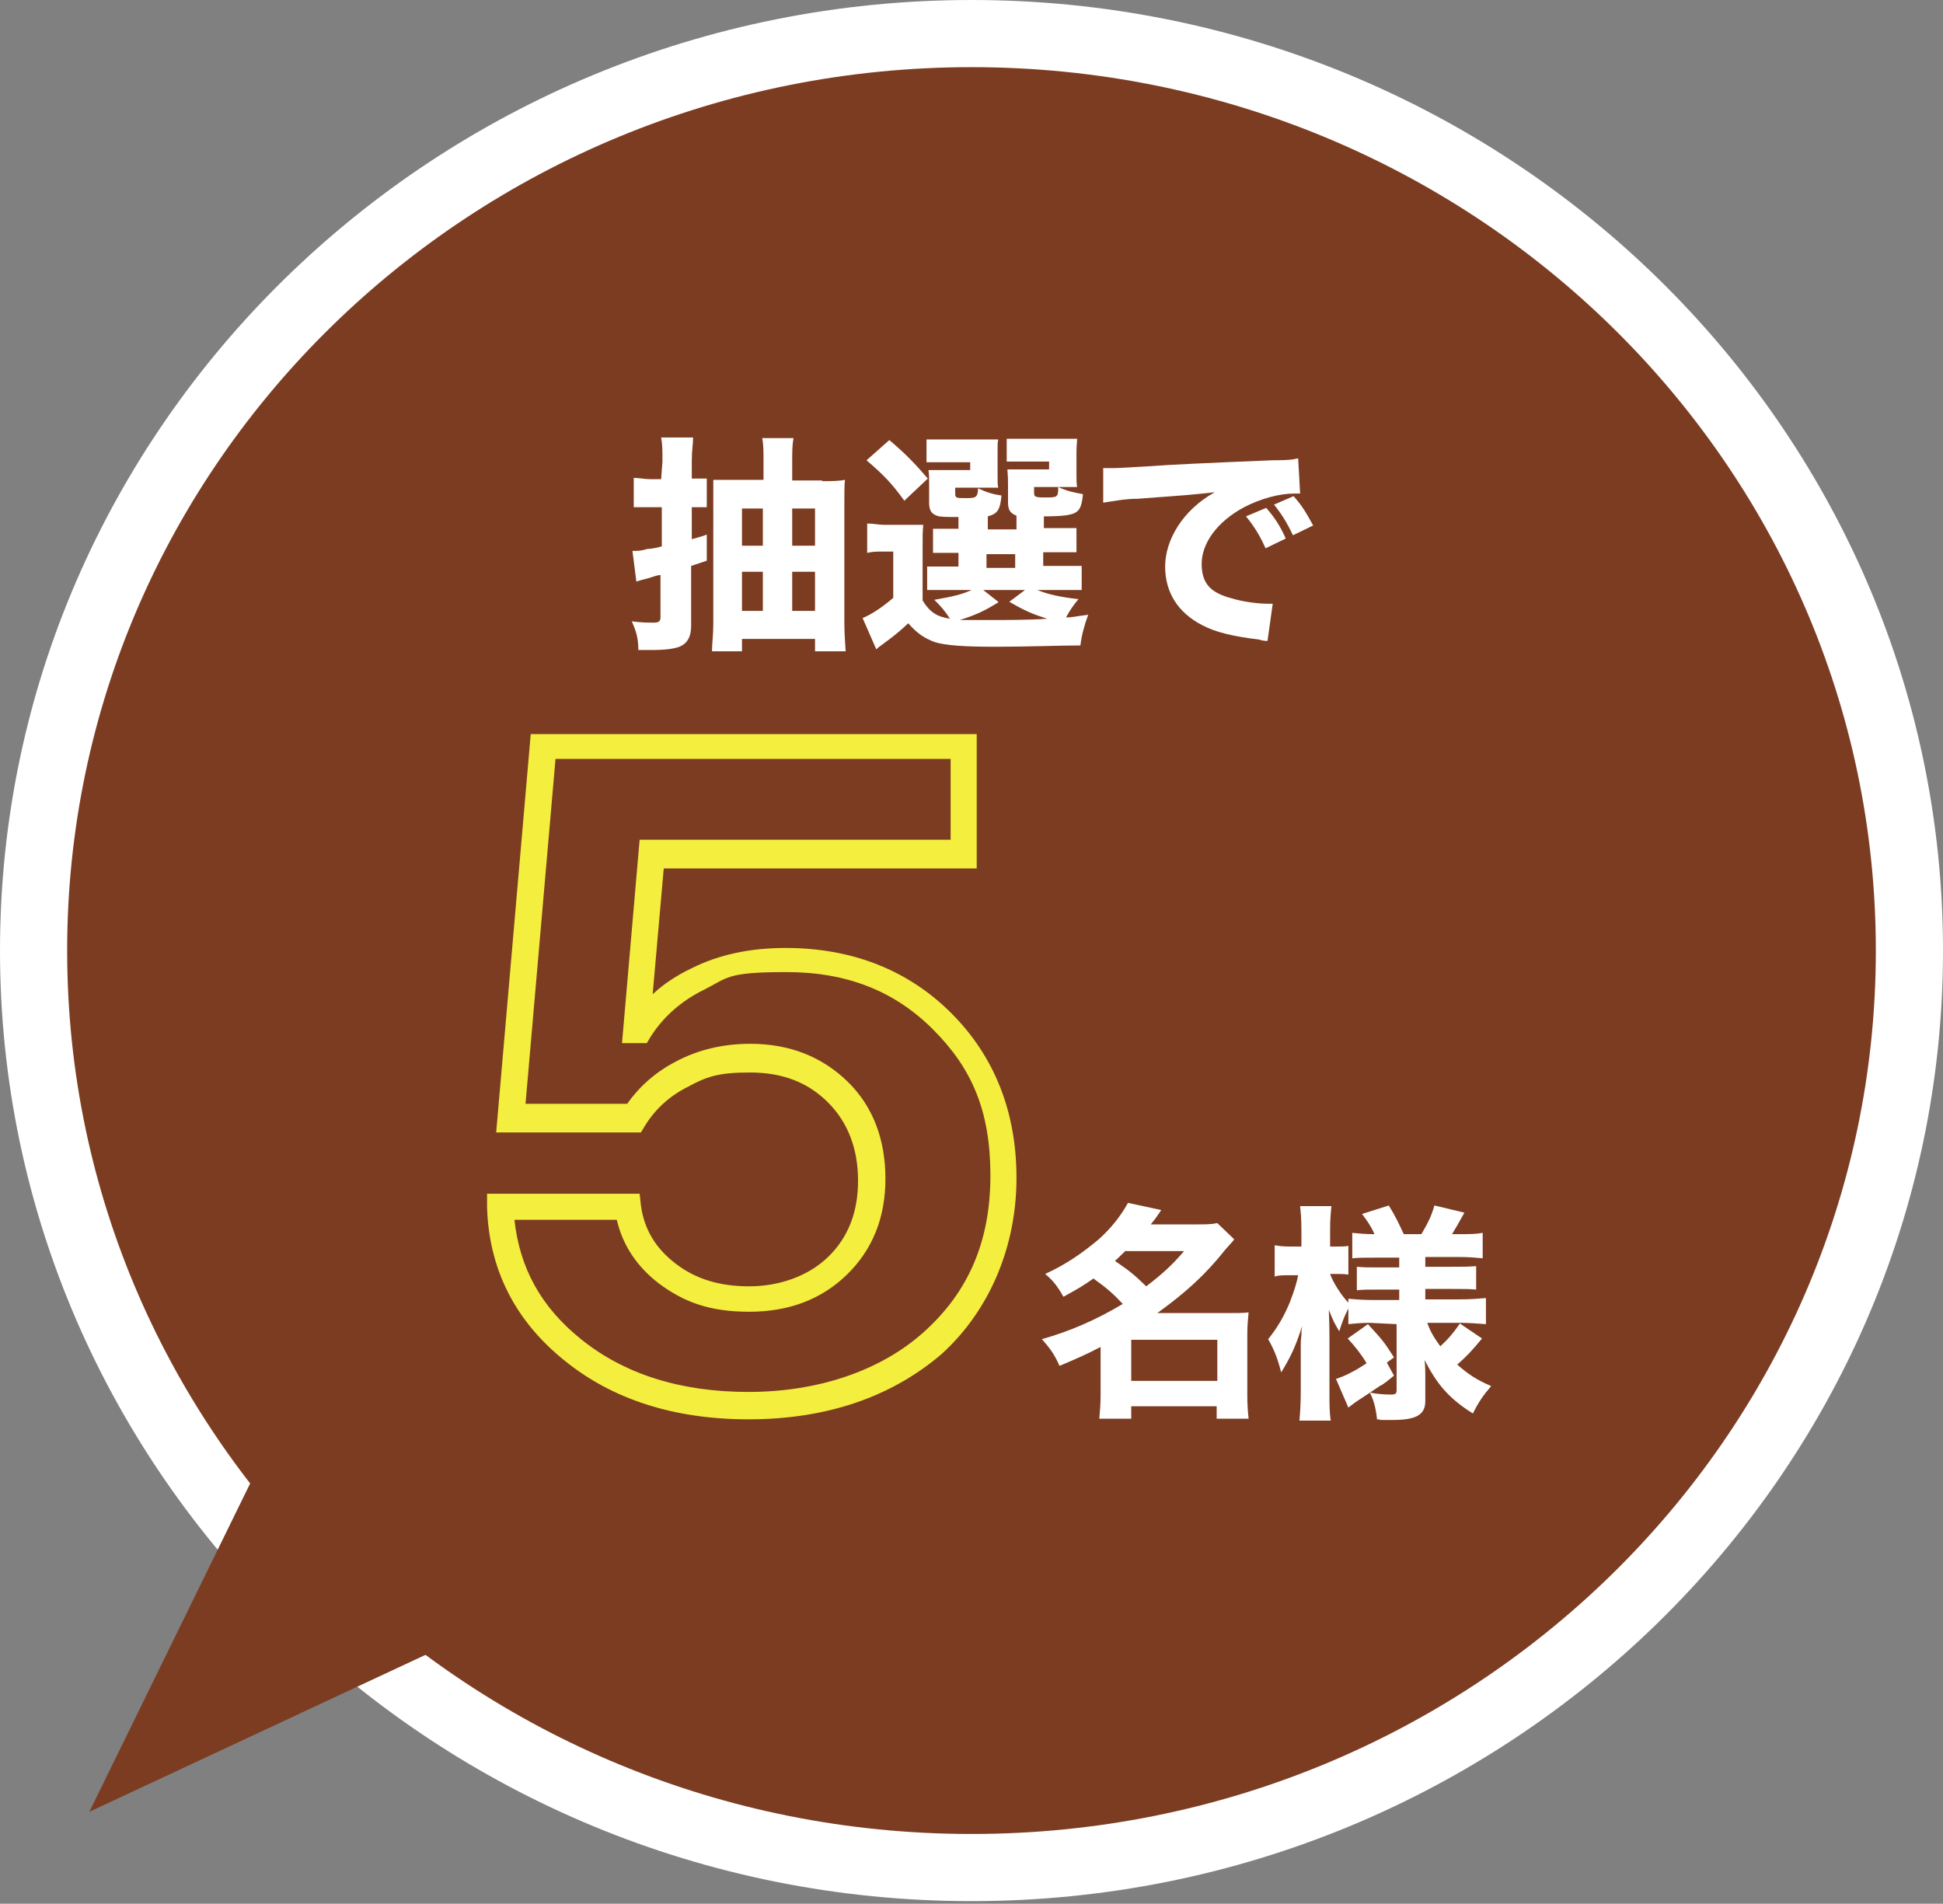 <svg width="298" height="292" viewBox="0 0 298 292" fill="none" xmlns="http://www.w3.org/2000/svg">
<rect x="0" y="0" width="298" height="292" fill="#808080" stroke="none"/>
<g clip-path="url(#clip0_1_15)">
<path d="M149 291.6C66.8 291.6 0 226.2 0 145.8C0 65.4 66.8 0 149 0C231.2 0 298 65.4 298 145.8C298 226.2 231.2 291.6 149 291.6ZM149 20.6C78.2 20.6 20.6 76.8 20.6 145.8C20.6 214.8 78.2 271 149 271C219.8 271 277.4 214.8 277.4 145.8C277.4 76.8 219.8 20.6 149 20.6Z" fill="white"/>
<path d="M149 281.3C225.602 281.3 287.7 220.635 287.7 145.8C287.7 70.965 225.602 10.3 149 10.3C72.398 10.3 10.3 70.965 10.3 145.8C10.3 220.635 72.398 281.3 149 281.3Z" fill="#7C3C21"/>
<path d="M114.8 217.7C103.5 217.7 94 214.7 86.6 208.7C79 202.6 75 194.7 74.7 185.2V183.1H98.1L98.3 184.9C98.8 188.6 100.6 191.5 103.6 193.8C106.7 196.2 110.4 197.3 114.9 197.3C119.4 197.3 123.9 195.8 127 192.8C130.1 189.8 131.6 185.9 131.6 181.1C131.6 176.3 130.1 172.2 127 169.1C123.9 166 120 164.5 115 164.5C110 164.5 108.3 165.2 105.5 166.7C102.7 168.1 100.5 170.1 98.9 172.7L98.3 173.7H76.1L81.4 112.6H149.8V133.2H101.8L100.1 152.5C101.8 150.9 103.8 149.6 106.1 148.5C110.3 146.4 115.1 145.4 120.5 145.4C130.7 145.4 139.3 148.8 145.9 155.4C152.5 162 155.9 170.5 155.9 180.7C155.9 190.9 152 200.8 144.4 207.7C136.8 214.2 126.9 217.7 114.8 217.7ZM78.9 187.1C79.7 194.5 83 200.5 89.1 205.4C95.8 210.8 104.4 213.5 114.8 213.5C125.2 213.5 134.9 210.4 141.7 204.3C148.6 198.1 151.9 190.3 151.9 180.3C151.9 170.3 149 163.8 143.1 157.9C137.2 152 129.9 149.1 120.6 149.1C111.3 149.1 111.6 150 108 151.8C104.5 153.5 101.7 156 99.8 159L99.2 160H95.4L98.1 128.8H145.8V116.4H85.2L80.6 169.3H96.2C98.1 166.6 100.6 164.4 103.7 162.8C107.1 161 110.9 160.1 115.1 160.1C121.1 160.1 126.1 162.1 130 165.9C133.9 169.7 135.8 174.8 135.8 180.8C135.8 186.8 133.8 191.7 129.9 195.5C126 199.3 121 201.2 114.9 201.2C108.8 201.2 104.9 199.7 101.1 196.9C97.7 194.3 95.5 191 94.6 187.1H78.9Z" fill="#F4EE3F"/>
<path d="M168.8 206.6C166.5 207.8 165.1 208.4 162.5 209.5C161.7 207.7 161.1 206.9 159.8 205.4C164.1 204.2 168.2 202.4 172.2 200C170.8 198.5 169.8 197.6 167.7 196.1C166.3 197.1 165.3 197.7 163.1 198.9C162.2 197.3 161.5 196.4 160.3 195.4C163.4 194 166 192.2 168.5 190.1C170.4 188.4 171.9 186.5 173 184.5L178.1 185.6C177.5 186.5 177.3 186.8 176.5 187.8H183.6C184.9 187.8 185.8 187.8 186.7 187.6L189.3 190.1C189 190.5 188.5 191 187.9 191.7C184.9 195.5 181.8 198.3 177.5 201.4H188.3C189.9 201.4 190.6 201.4 191.5 201.3C191.4 202.3 191.3 203.3 191.3 204.7V214C191.3 215.6 191.4 216.6 191.5 217.6H186.6V215.7H173.5V217.6H168.6C168.7 216.5 168.8 215.4 168.8 213.9V206.6ZM172.7 191.8C171.9 192.5 171.7 192.8 171 193.4C173.6 195.2 173.8 195.4 175.8 197.3C178.4 195.3 179.8 194 181.6 191.9H172.7V191.8ZM173.5 211.8H186.7V205.5H173.5V211.8Z" fill="white"/>
<path d="M210.1 202.9C208.8 202.9 207.8 203 206.8 203.1V200.7C206.3 201.7 206 202.3 205.4 204.2C204.7 203 204.5 202.7 203.8 200.9C203.9 203.2 203.9 204.7 203.9 205.3V213.5C203.9 215.4 203.9 216.7 204.1 217.9H199.3C199.4 216.7 199.5 215.2 199.5 213.5V206.4C199.5 206.1 199.5 205.5 199.6 204.8C199.6 204.2 199.6 204.1 199.7 203.4C198.7 206.6 197.9 208.2 196.5 210.5C195.9 208.2 195.4 207 194.5 205.4C195.8 203.8 196.9 202 197.8 199.8C198.5 198 198.9 196.7 199.1 195.6H197.8C196.7 195.6 196.1 195.6 195.5 195.8V191C196.1 191.1 196.7 191.2 197.8 191.2H199.6V188.7C199.6 186.9 199.5 186 199.4 185H204.2C204.1 186 204 187 204 188.6V191.2H204.9C205.8 191.2 206.2 191.2 206.8 191.1V195.5C206.1 195.4 205.6 195.4 204.9 195.4H204C204.4 196.6 205.7 198.7 206.8 199.8V199.2C207.9 199.3 209 199.4 210.7 199.4H214.6V197.8H211.6C209.6 197.8 209.2 197.8 208.1 197.9V194.3C209.2 194.4 209.7 194.4 211.5 194.4H214.6V192.9H211C209.3 192.9 208.5 192.9 207.4 193V189.1C208.4 189.2 209.5 189.3 210.8 189.3C210.4 188.3 209.8 187.4 208.9 186.2L213 184.9C214 186.5 214.6 187.8 215.3 189.3H218C219.1 187.4 219.5 186.6 220 184.9L224.6 186C223.7 187.6 223.2 188.5 222.7 189.3H223.7C225.3 189.3 226.3 189.3 227.4 189.1V193C226.3 192.9 225.3 192.8 223.7 192.8H218.6V194.3H222.6C224.6 194.3 225.2 194.3 226.4 194.2V197.8C225.4 197.7 224.6 197.7 222.6 197.7H218.6V199.3H223.9C225.5 199.3 226.7 199.2 227.9 199.1V203.1C226.6 203 225.2 202.9 224 202.9H218.9C219.4 204.3 219.9 205.1 220.9 206.5C221.9 205.6 222.9 204.5 223.9 203L227.3 205.3C225.9 207 224.9 208.1 223.5 209.3C225.2 210.8 226.4 211.6 228.7 212.6C227.5 214 226.8 215 225.9 216.8C222.2 214.5 220.3 212.2 218.5 208.6C218.6 209.8 218.6 210.4 218.6 211V214.9C218.6 217 217.2 217.8 213.6 217.8C210 217.8 212.7 217.8 211.2 217.7C211 215.9 210.7 214.8 210.1 213.6C211.1 213.8 212.3 213.9 213.2 213.9C214.1 213.9 214.2 213.8 214.2 213.1V203.1L210.1 202.9ZM204.9 211.5C206.2 211.1 207.8 210.3 209.6 209.1C208.7 207.6 207.8 206.5 206.7 205.3L209.8 203.1C212 205.5 212.2 205.7 213.8 208.2L212.7 209L213.8 211C212.9 211.7 212.4 212.2 211.6 212.6C210.3 213.5 209.2 214.2 208.3 214.8C207.4 215.4 207.2 215.6 206.8 215.9L204.9 211.5Z" fill="white"/>
<path d="M101.6 70.7C101.6 69 101.6 68.2 101.4 67.1H106.3C106.3 68.2 106.1 69 106.1 70.7V73.4H108.4V77.8H106.1V82.7C106.8 82.5 107.3 82.4 108.4 82V86L106 86.8V96C106 97.7 105.4 98.7 104.2 99.2C103.4 99.5 102.1 99.7 100 99.7H97.9C97.9 97.9 97.6 96.9 96.9 95.3C98.4 95.5 99.3 95.5 100.2 95.5C101.1 95.5 101.3 95.3 101.3 94.6V88.2C100.9 88.2 100.3 88.4 99.4 88.7C98.6 88.9 98.2 89 97.6 89.2L97 84.5C97.8 84.5 98.3 84.5 99.3 84.2C99.3 84.2 100.2 84.2 101.5 83.8V77.8H97.2V73.3C98.1 73.3 98.8 73.5 99.8 73.5H101.4L101.6 70.8V70.7ZM126.1 73.8C127.4 73.8 128.6 73.8 129.6 73.6C129.5 74.3 129.5 75.5 129.5 77.5V95.3C129.5 97 129.6 98.5 129.7 99.9H125V98H113.8V99.9H109.2C109.2 98.6 109.4 97.5 109.4 95.7V73.6H117.1V70.7C117.1 69.3 117.1 68.2 116.9 67.2H121.7C121.5 68.3 121.5 69.3 121.5 70.9V73.7H126.2H126.1V73.8ZM113.8 78V83.7H117V78H113.8ZM113.8 87.7V93.7H117V87.7H113.8ZM125 83.6V78H121.5V83.7H125V83.6ZM125 93.7V87.7H121.5V93.7H125Z" fill="white"/>
<path d="M141.5 92.1C142.6 93.9 143.7 94.6 145.7 94.9C144.9 93.7 144.5 93.2 143.3 92C146.1 91.5 147.5 91.2 149 90.5H142.2V86.9H147V84.8H143.1V81.1H147V79.3C145 79.3 144.2 79.3 143.7 79.1C142.8 78.8 142.5 78.2 142.5 77.1V74.2C142.5 73.1 142.5 72.9 142.4 72.1H148.8V70.9H142.1V67.4H153.1C153 67.9 153 68.1 153 68.8V72.8C153 73.8 153 74.4 153.1 74.8H146.5V75.7C146.5 76.4 146.7 76.4 148.1 76.4C149.5 76.4 150 76.4 150 74.9C151.3 75.5 152.2 75.8 153.6 76C153.4 78.2 153 78.8 151.5 79.2V81.2H155.9V79.1C154.9 78.7 154.6 78.2 154.6 77V74.2C154.6 73.9 154.6 73.1 154.5 72H160.9V70.8H154.4V67.3H165.2C165.2 67.7 165.1 68.4 165.1 69.3V72.7C165.1 73.6 165.1 74.2 165.2 74.7H158.6V75.6C158.6 76.2 158.8 76.3 160.2 76.3C162.2 76.3 162.3 76.3 162.3 74.7C163.6 75.3 164.5 75.5 166.1 75.8C165.9 77.7 165.6 78.3 164.8 78.7C164.1 79 163.1 79.2 160.1 79.2V81H165.1V84.7H160V86.8H165.9V90.5H159.1C160.8 91.2 162.8 91.6 165.4 91.9C164.5 93 164.1 93.6 163.5 94.7C164.6 94.7 165.1 94.5 166.9 94.3C166.3 95.9 165.9 97.4 165.7 99C162.6 99 157.6 99.2 152.7 99.2C147.8 99.2 145.1 99 143.4 98.5C141.8 97.9 140.7 97.2 139.3 95.6C137.9 96.9 137.3 97.4 135.8 98.5C135.2 99 134.9 99.1 134.4 99.6L132.3 94.8C133.5 94.3 135 93.4 137 91.7V84.6H135.3C134.4 84.6 133.9 84.6 133 84.8V80.3C134 80.3 134.6 80.5 135.9 80.5H141.6C141.5 81.6 141.5 82 141.5 84.4V92V92.1ZM136.4 67.5C139 69.7 140.4 71.2 142.3 73.4L138.7 76.8C136.8 74.2 135.7 73 132.9 70.6L136.4 67.5ZM153.1 92.4C150.8 93.8 149.7 94.3 147.2 95.1H152.2C154.3 95.1 158.1 95.1 160.6 94.9C158.4 94.2 157.2 93.7 154.8 92.3L157.2 90.5H150.8L153.1 92.3V92.4ZM151.3 87.1H155.7V85H151.3V87.1Z" fill="white"/>
<path d="M169.1 71.8H170.5C171.2 71.8 171.4 71.8 176.5 71.5C179 71.3 185.2 71 195.1 70.6C198.3 70.6 198.5 70.4 199.1 70.3L199.4 75.7H198.5C196.2 75.7 193.3 76.5 190.8 77.8C186.7 80 184.3 83.3 184.3 86.5C184.3 89.7 185.9 91 189 91.8C190.6 92.3 193 92.6 194.3 92.6H195.2L194.4 98.3C193.9 98.3 193.8 98.3 193.1 98.1C189.1 97.6 186.5 97 184.4 95.9C180.7 94 178.7 90.9 178.7 86.9C178.7 82.9 181.3 78.3 186.3 75.5C182.7 75.9 182.6 75.9 174.5 76.5C172.5 76.5 170.6 76.9 169.2 77.1V71.8H169.1ZM194.1 84.1C193.2 82.1 192.4 80.8 191.1 79.2L194.2 77.9C195.5 79.4 196.3 80.6 197.2 82.6L194.1 84.1ZM198.3 82.1C197.4 80.2 196.6 78.9 195.4 77.4L198.4 76.1C199.7 77.6 200.2 78.4 201.4 80.6L198.3 82.1Z" fill="white"/>
<path d="M13.7 277.9L83.3 245.4L65.2 227.6L47 209.9L13.7 277.9Z" fill="#7C3C21"/>
</g>
<defs>
<clipPath id="clip0_1_15">
<rect width="298" height="291.6" fill="white"/>
</clipPath>
</defs>
</svg>
